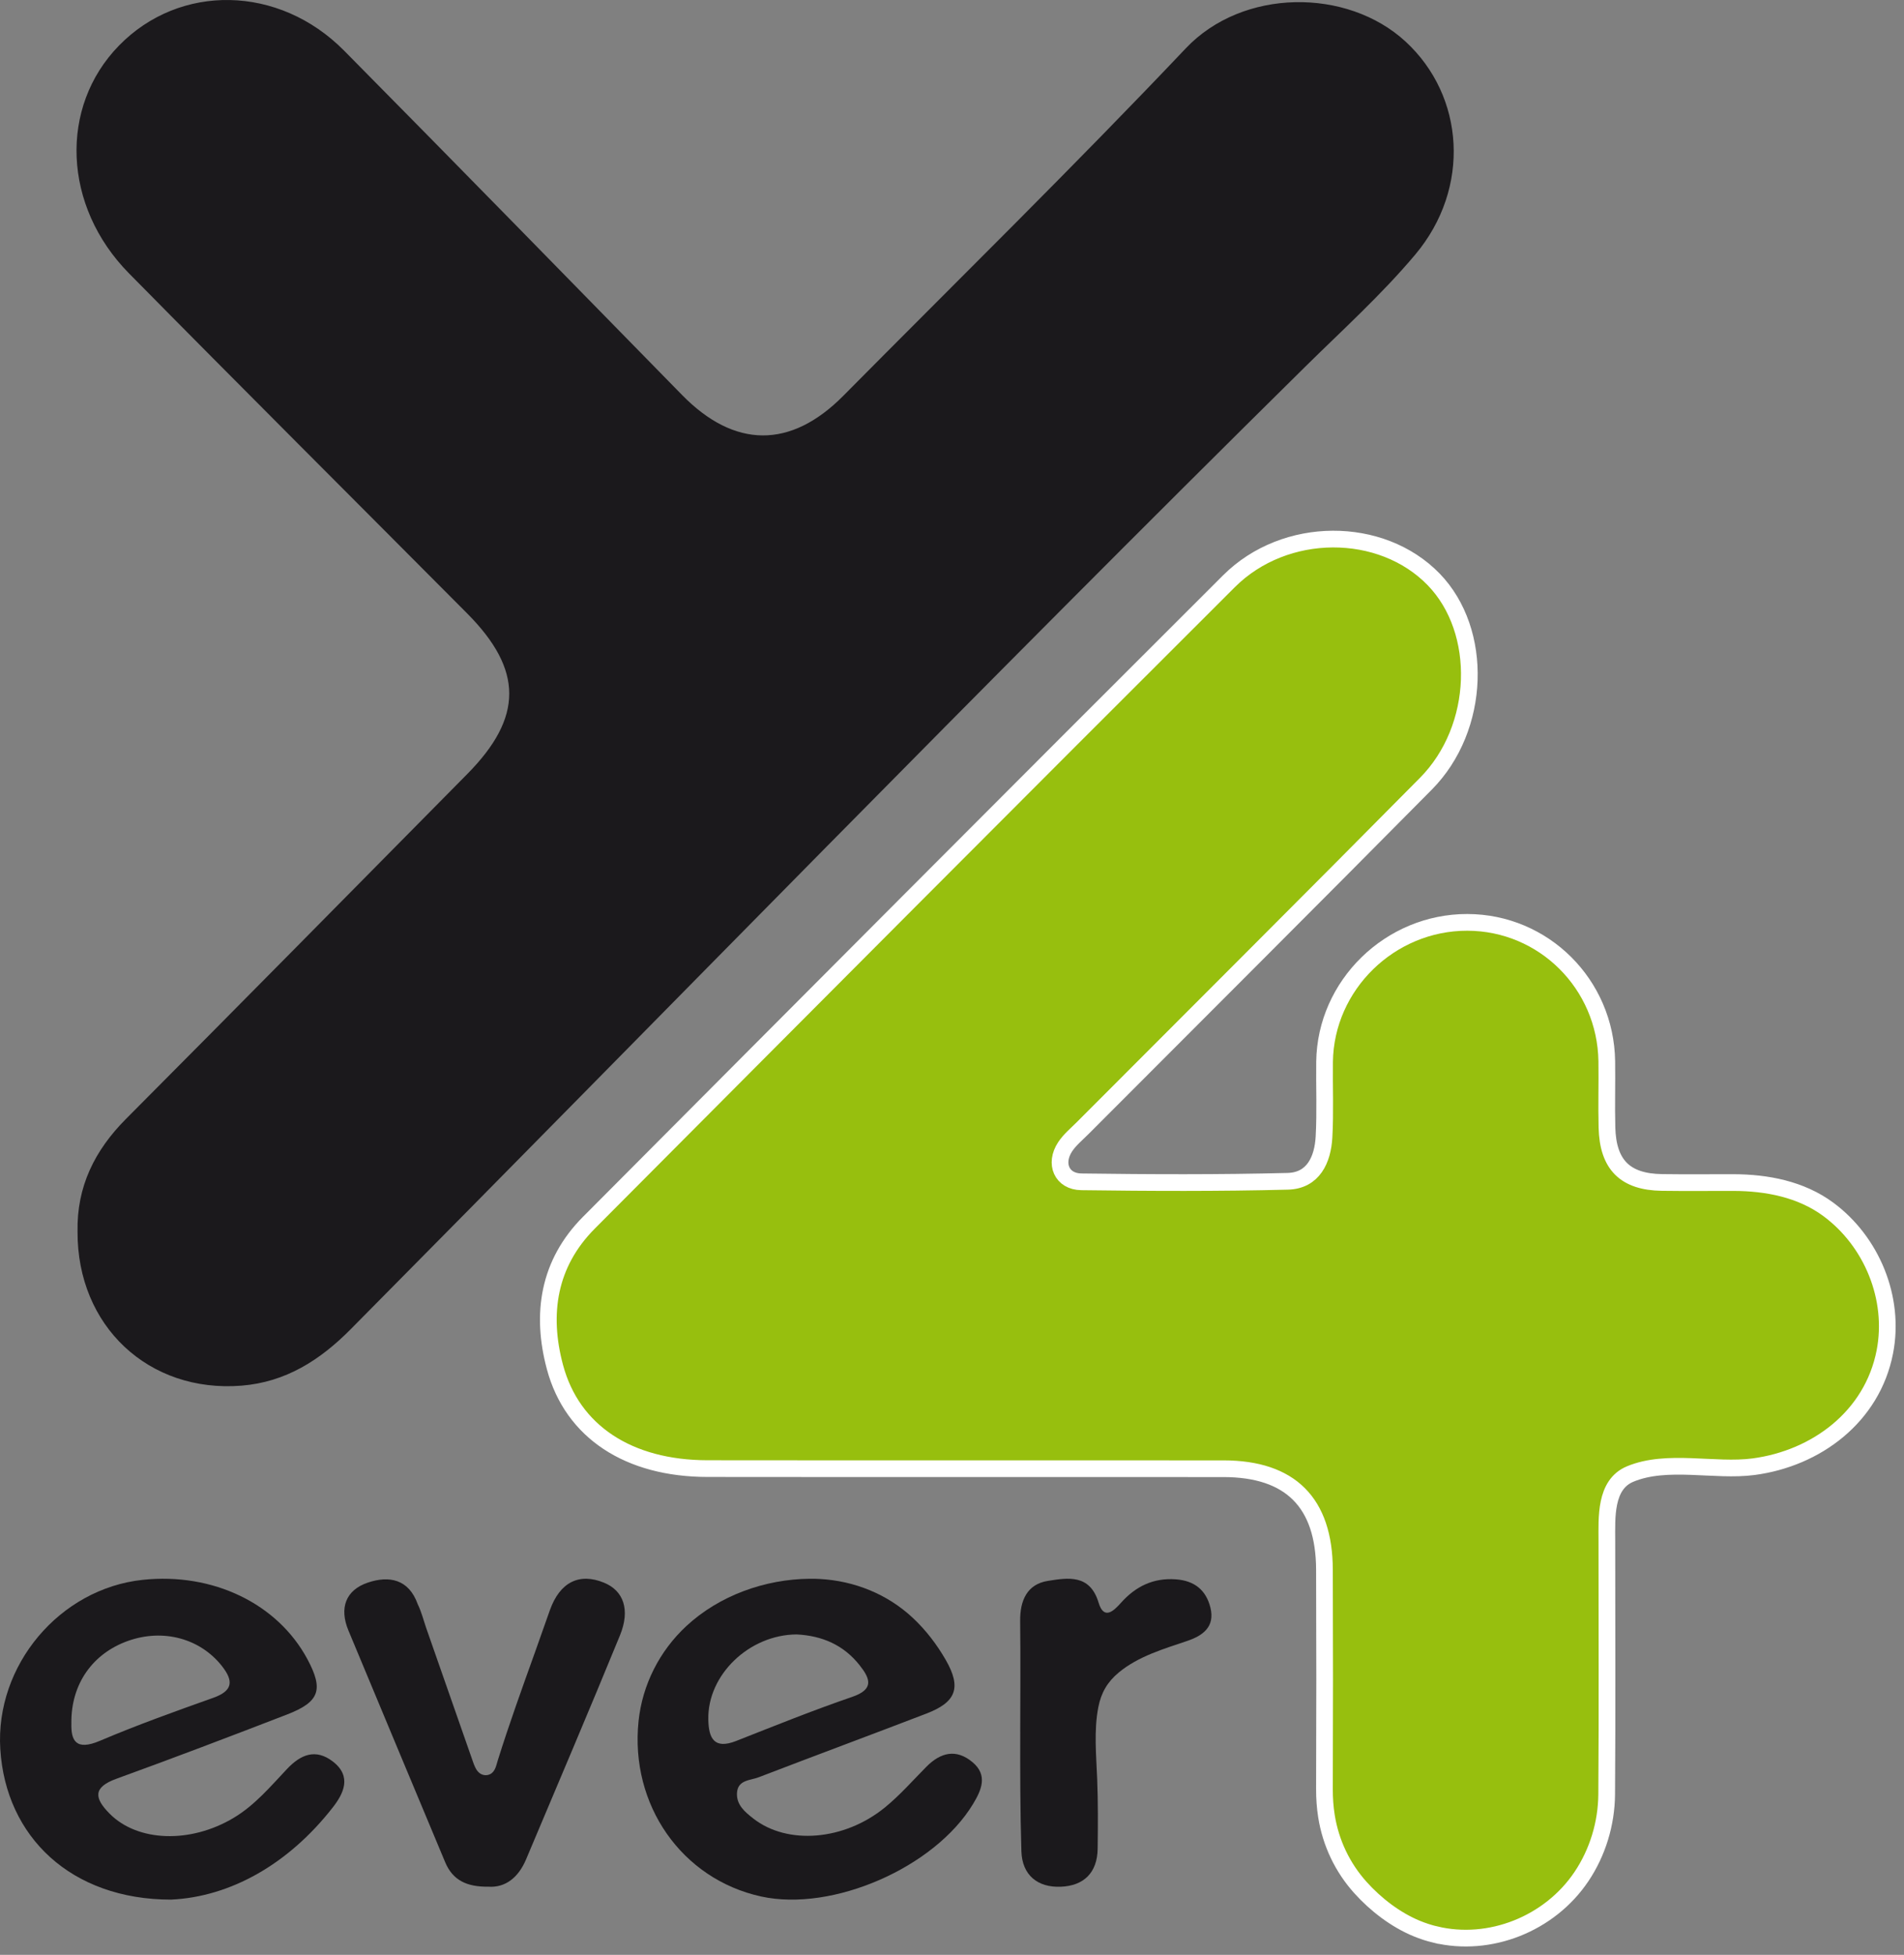 <?xml version="1.0" encoding="UTF-8"?>
<svg width="114px" height="117px" viewBox="0 0 114 117" version="1.1" xmlns="http://www.w3.org/2000/svg" xmlns:xlink="http://www.w3.org/1999/xlink">
    <rect x="0" y="0" width="114" height="117" fill="#808080" stroke="none"/>
    <title>logo-kleur copy</title>
    <g id="Symbols" stroke="none" stroke-width="1" fill="none" fill-rule="evenodd">
        <g id="footer" transform="translate(-359, -611)" fill-rule="nonzero">
            <g id="logo-kleur-copy" transform="translate(359, 611)">
                <path d="M85.931,115.785 C85.557,115.695 85.188,115.575 84.826,115.426 C83.555,114.901 82.372,113.992 81.453,112.97 C80.376,111.772 79.675,110.296 79.421,108.702 C79.335,108.163 79.298,107.618 79.3,107.072 C79.317,102.694 79.317,98.318 79.3,93.94 C79.284,89.93 77.26,87.909 73.256,87.905 C62.955,87.896 52.654,87.911 42.354,87.898 C37.657,87.892 34.268,85.708 33.227,81.821 C32.373,78.639 32.834,75.617 35.258,73.183 C48.018,60.37 60.781,47.558 73.584,34.787 C76.947,31.432 82.709,31.454 85.837,34.675 C88.843,37.771 88.672,43.575 85.378,46.903 C78.553,53.799 71.679,60.647 64.827,67.515 C64.463,67.88 64.05,68.218 63.77,68.643 C63.113,69.642 63.568,70.719 64.747,70.734 C68.866,70.789 72.989,70.807 77.106,70.702 C78.63,70.662 79.199,69.415 79.274,68.044 C79.356,66.551 79.289,65.05 79.307,63.553 C79.365,58.963 83.226,55.196 87.855,55.205 C92.425,55.213 96.134,58.897 96.204,63.511 C96.224,64.835 96.18,66.161 96.215,67.485 C96.272,69.715 97.302,70.739 99.502,70.772 C100.932,70.793 102.364,70.774 103.795,70.778 C105.785,70.784 107.826,71.172 109.461,72.377 C112.07,74.298 113.477,77.704 112.853,80.912 C112.099,84.792 108.75,87.288 104.993,87.785 C102.66,88.092 99.815,87.299 97.599,88.225 C96.08,88.859 96.209,90.852 96.209,92.232 C96.208,97.288 96.236,102.343 96.198,107.398 C96.184,109.138 95.658,110.872 94.689,112.315 C92.783,115.153 89.194,116.573 85.932,115.784 L85.931,115.785 Z" id="Path" stroke="#FFFFFF" fill="#97BF0E"></path>
                <path d="M4.643,73.721 C4.589,71.021 5.668,68.853 7.544,66.968 C14.376,60.109 21.171,53.212 27.977,46.327 C31.33,42.935 31.329,40.09 27.966,36.71 C21.219,29.928 14.443,23.176 7.725,16.363 C3.754,12.338 3.536,6.407 7.12,2.732 C10.763,-1.004 16.699,-0.913 20.604,3.033 C27.374,9.874 34.098,16.761 40.833,23.636 C43.973,26.843 47.335,26.875 50.489,23.692 C57.343,16.775 64.302,9.957 71.003,2.888 C74.409,-0.705 80.65,-0.736 84.15,2.482 C87.7,5.746 88.079,11.262 84.736,15.238 C82.714,17.643 80.36,19.766 78.119,21.978 C58.877,40.971 40.02,60.355 20.99,79.563 C19.162,81.407 17.108,82.722 14.457,82.934 C8.901,83.375 4.617,79.367 4.643,73.719 L4.643,73.721 Z" id="Path" fill="#1B191C"></path>
                <path d="M10.253,113.695 C4.256,113.697 0.344,109.937 0.018,104.691 C-0.295,99.677 3.568,95.085 8.541,94.556 C12.745,94.108 16.622,95.976 18.408,99.309 C19.382,101.128 19.138,101.861 17.192,102.613 C13.796,103.924 10.393,105.221 6.97,106.461 C5.541,106.98 5.652,107.632 6.566,108.553 C8.241,110.242 11.4,110.354 13.999,108.796 C15.262,108.039 16.195,106.923 17.188,105.873 C17.999,105.016 18.891,104.631 19.931,105.431 C21.083,106.319 20.569,107.354 19.924,108.178 C17.256,111.594 13.773,113.528 10.252,113.694 L10.253,113.695 Z M4.274,103.136 C4.246,104.162 4.527,104.81 5.987,104.188 C8.208,103.244 10.486,102.429 12.76,101.62 C13.942,101.201 14.001,100.62 13.282,99.709 C11.985,98.068 9.776,97.46 7.665,98.21 C5.556,98.96 4.246,100.781 4.273,103.136 L4.274,103.136 Z" id="Shape" fill="#1B191C"></path>
                <path d="M49.084,94.504 C51.149,94.616 53.124,95.403 54.652,96.831 C55.435,97.563 56.092,98.422 56.626,99.35 C57.586,101.021 57.24,101.88 55.468,102.56 C52.125,103.844 48.766,105.088 45.422,106.373 C44.924,106.565 44.178,106.522 44.127,107.301 C44.08,108.022 44.605,108.453 45.109,108.846 C47.144,110.434 50.543,110.171 52.988,108.175 C53.88,107.447 54.65,106.568 55.463,105.746 C56.315,104.885 57.25,104.65 58.229,105.47 C59.162,106.251 58.759,107.145 58.263,107.966 C55.963,111.778 49.849,114.44 45.579,113.509 C40.82,112.471 37.71,108.026 38.233,103.011 C38.46,100.835 39.491,98.81 41.093,97.323 C43.067,95.492 45.804,94.515 48.48,94.491 C48.682,94.488 48.883,94.494 49.084,94.504 Z M47.705,97.823 C44.857,97.836 42.356,100.242 42.409,102.915 C42.431,104.035 42.753,104.719 44.075,104.2 C46.381,103.292 48.68,102.364 51.023,101.561 C52.355,101.105 52.102,100.465 51.466,99.663 C50.509,98.453 49.222,97.9 47.705,97.824 L47.705,97.823 Z" id="Shape" fill="#1B191C"></path>
                <path d="M29.225,112.922 C27.952,112.934 27.107,112.541 26.654,111.455 C24.725,106.829 22.781,102.21 20.859,97.581 C20.304,96.244 20.696,95.167 22.029,94.719 C23.288,94.296 24.476,94.502 25.013,96.019 C25.238,96.478 25.359,96.979 25.526,97.461 C25.717,98.014 25.912,98.564 26.105,99.116 C26.491,100.218 26.876,101.321 27.262,102.423 C27.613,103.426 27.964,104.429 28.315,105.433 C28.39,105.644 28.467,105.862 28.615,106.03 C28.8,106.243 29.097,106.313 29.351,106.184 C29.656,106.027 29.711,105.659 29.805,105.359 C30.49,103.169 31.27,101.014 32.043,98.857 C32.339,98.031 32.627,97.202 32.922,96.375 C33.524,94.688 34.684,94.121 36.16,94.724 C37.332,95.202 37.749,96.341 37.12,97.879 C35.284,102.361 33.383,106.817 31.501,111.279 C31.04,112.374 30.259,112.996 29.225,112.921 L29.225,112.922 Z" id="Path" fill="#1B191C"></path>
                <path d="M61.085,103.66 C61.091,101.446 61.105,99.234 61.081,97.02 C61.068,95.8 61.49,94.816 62.742,94.618 C63.934,94.431 65.259,94.199 65.777,95.921 C66.095,96.979 66.677,96.424 67.112,95.936 C67.996,94.944 69.057,94.426 70.41,94.526 C71.509,94.608 72.209,95.159 72.472,96.216 C72.759,97.372 72.01,97.897 71.095,98.208 C69.679,98.69 68.155,99.129 66.983,100.103 C66.308,100.663 65.931,101.309 65.762,102.172 C65.487,103.576 65.638,105.066 65.693,106.485 C65.747,107.871 65.739,109.261 65.721,110.647 C65.702,112.093 64.883,112.87 63.511,112.924 C62.125,112.979 61.201,112.23 61.155,110.805 C61.083,108.423 61.08,106.041 61.086,103.658 L61.085,103.66 Z" id="Path" fill="#1B191C"></path>
            </g>
        </g>
    </g>
</svg>